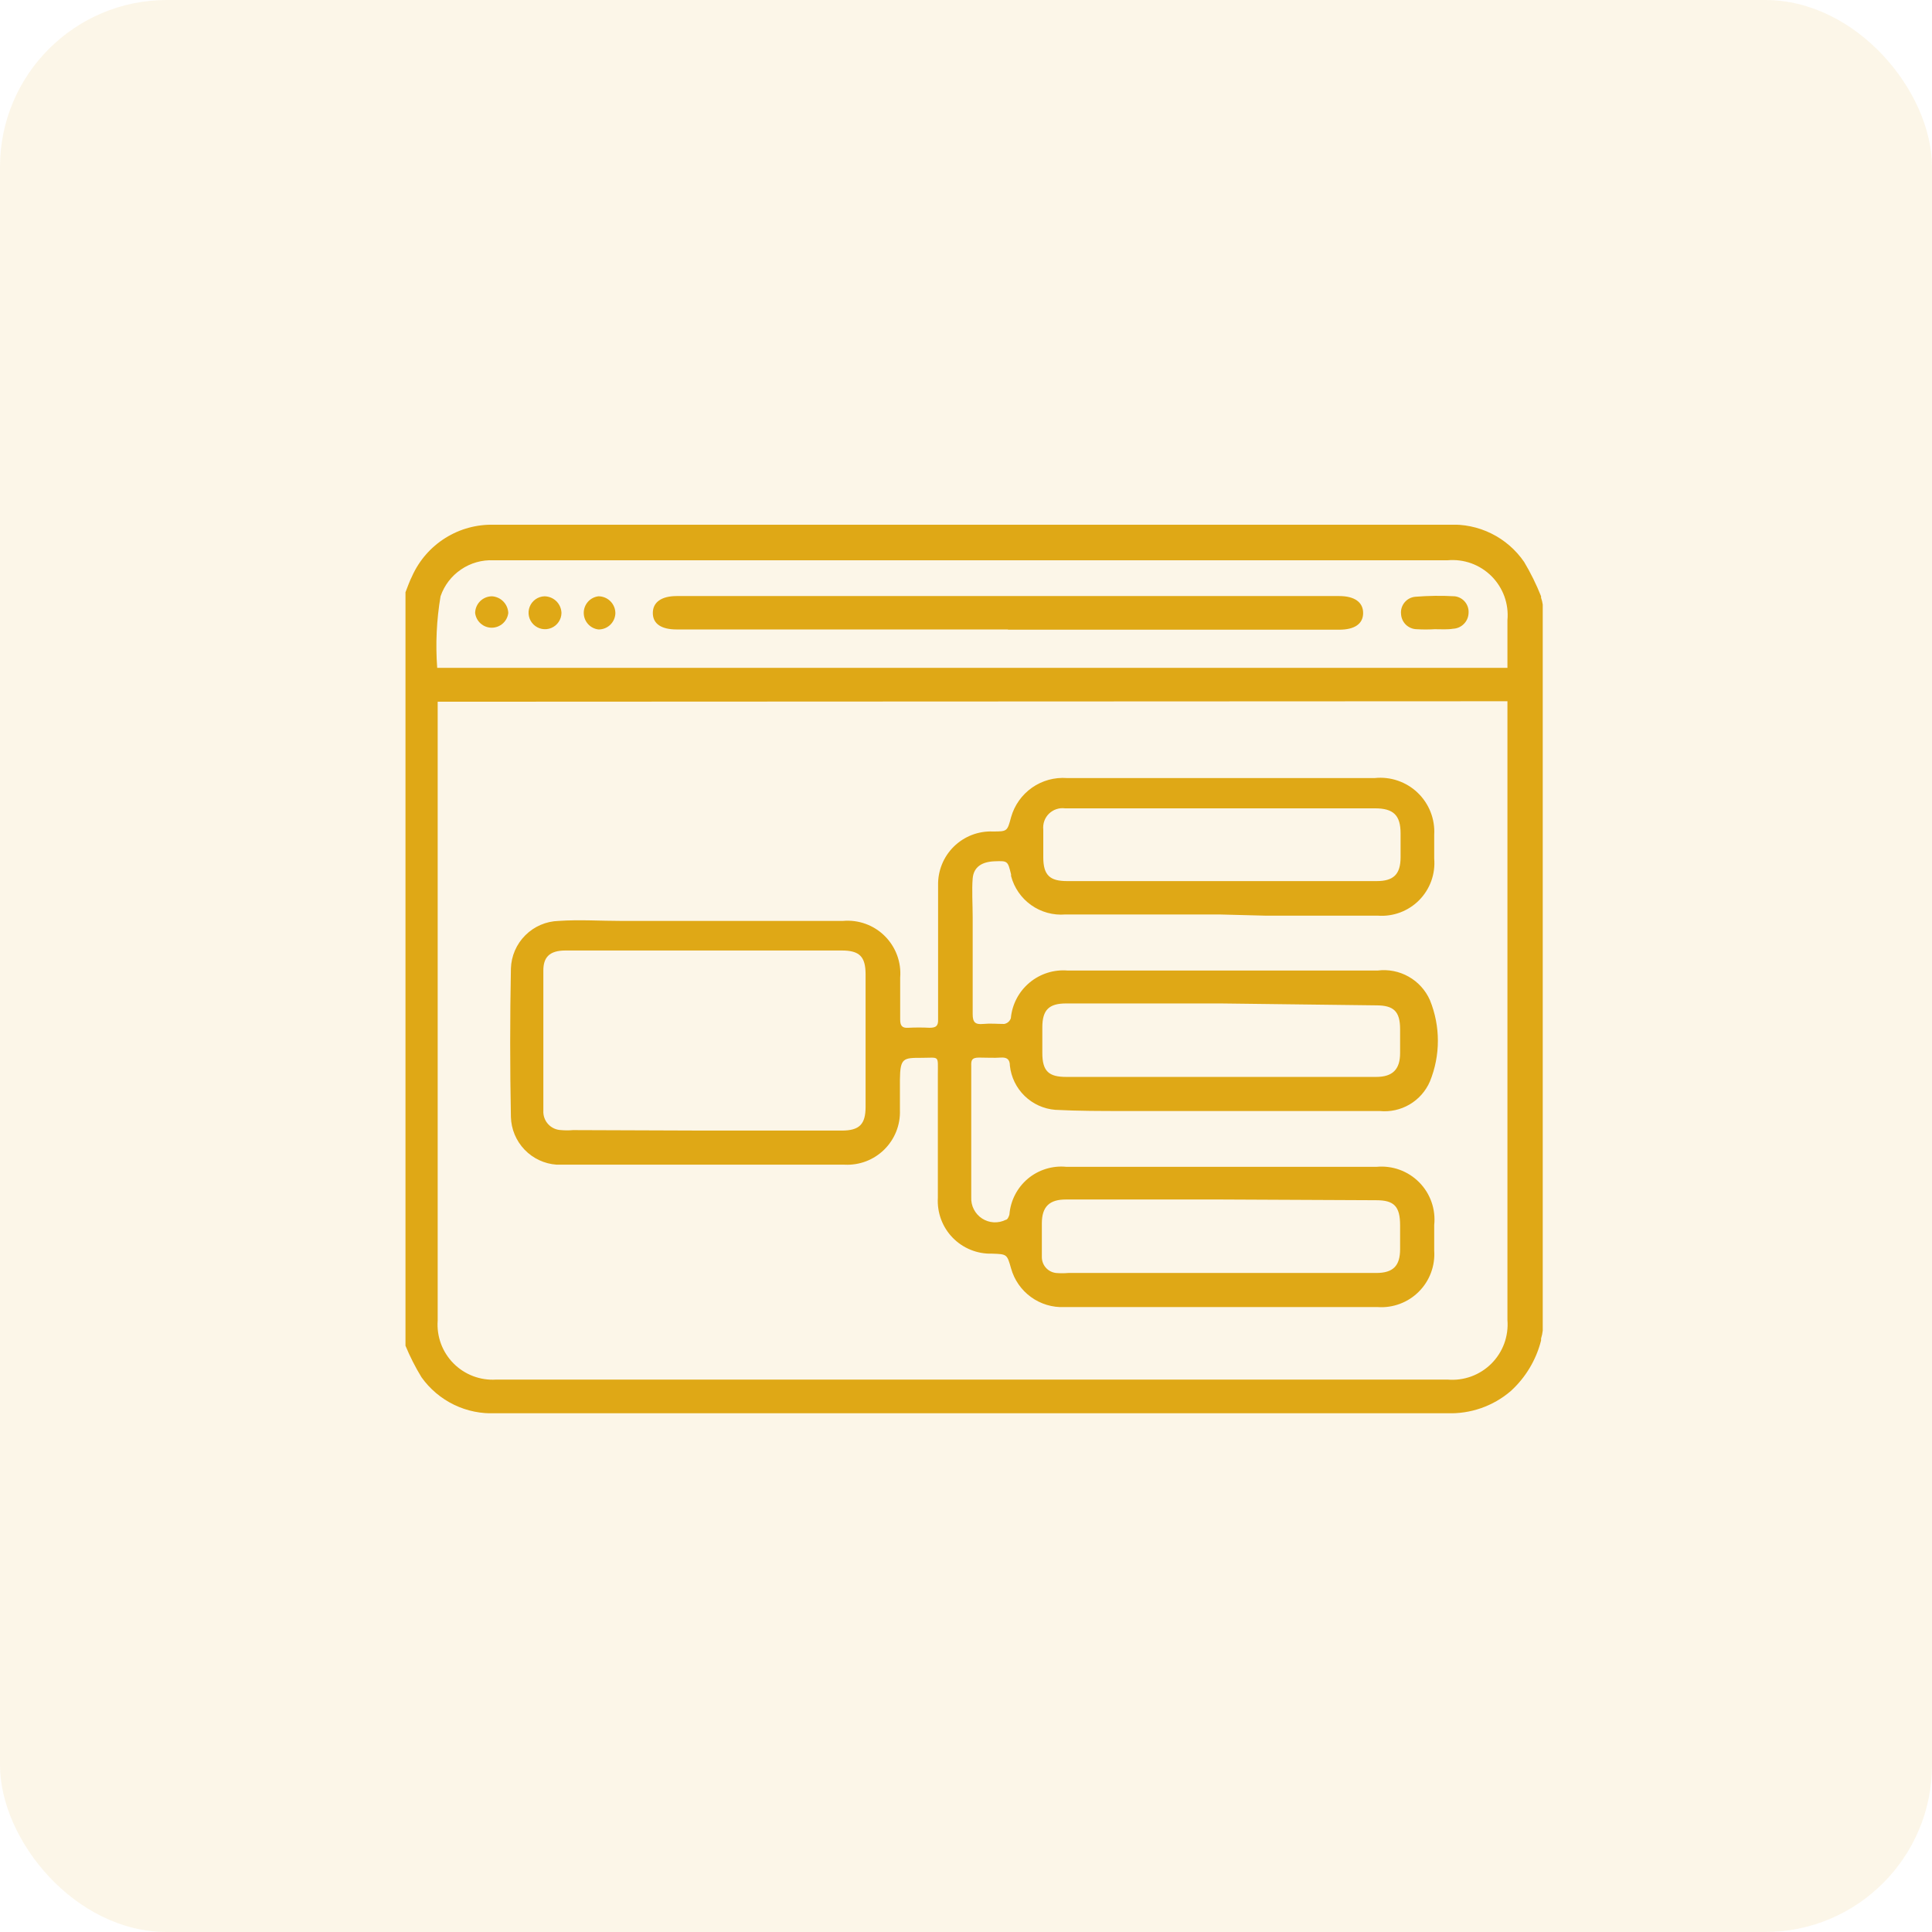<svg xmlns="http://www.w3.org/2000/svg" width="81" height="81" viewBox="0 0 81 81" fill="none"><rect width="81" height="81" rx="7" fill="#DFA816" fill-opacity="0.1"></rect><g clip-path="url(#clip0_1567_5987)"><path d="M17 56.42V24.83C17.09 24.6 17.17 24.37 17.28 24.15C17.576 23.493 18.059 22.939 18.67 22.556C19.28 22.173 19.99 21.98 20.71 22C22.36 22 24.01 22 25.71 22H60.74C61.356 21.967 61.971 22.094 62.524 22.367C63.077 22.64 63.551 23.051 63.9 23.56C64.175 24.02 64.412 24.502 64.61 25V25.06C64.644 25.154 64.667 25.251 64.68 25.35V55.79C64.666 55.902 64.643 56.012 64.61 56.12V56.2C64.404 57.016 63.962 57.753 63.34 58.32C62.597 58.958 61.639 59.29 60.66 59.25H20.79C20.185 59.281 19.582 59.159 19.036 58.895C18.491 58.631 18.021 58.234 17.67 57.74C17.413 57.318 17.189 56.877 17 56.42V56.42ZM18.35 29.42C18.35 29.57 18.35 29.69 18.35 29.81V55.37C18.326 55.699 18.374 56.029 18.488 56.338C18.603 56.647 18.782 56.928 19.014 57.161C19.246 57.395 19.526 57.577 19.834 57.694C20.142 57.811 20.471 57.861 20.8 57.84H60.69C61.026 57.869 61.364 57.824 61.681 57.709C61.998 57.593 62.286 57.41 62.525 57.172C62.764 56.934 62.948 56.647 63.065 56.331C63.181 56.014 63.227 55.676 63.2 55.34C63.2 46.827 63.2 38.32 63.2 29.82V29.4L18.35 29.42ZM63.2 28C63.2 27.29 63.2 26.63 63.2 26C63.231 25.663 63.187 25.323 63.072 25.004C62.956 24.686 62.772 24.397 62.533 24.157C62.293 23.918 62.004 23.734 61.686 23.618C61.367 23.503 61.027 23.459 60.69 23.49H20.69C20.206 23.468 19.729 23.603 19.329 23.876C18.928 24.148 18.627 24.542 18.47 25C18.303 25.991 18.256 26.998 18.33 28H63.2Z" fill="#DFA816"></path><path d="M51.14 38.34H44.66C44.153 38.38 43.648 38.241 43.233 37.947C42.818 37.653 42.52 37.222 42.39 36.73V36.66C42.25 36.09 42.25 36.09 41.7 36.11C41.15 36.13 40.82 36.36 40.78 36.83C40.74 37.3 40.78 37.92 40.78 38.46C40.78 39.82 40.78 41.17 40.78 42.52C40.78 42.86 40.89 42.96 41.21 42.93C41.53 42.9 41.81 42.93 42.1 42.93C42.164 42.919 42.224 42.891 42.273 42.849C42.322 42.806 42.359 42.752 42.38 42.69C42.433 42.11 42.713 41.575 43.159 41.201C43.605 40.826 44.18 40.643 44.76 40.69C46.47 40.69 48.19 40.69 49.9 40.69H57.76C58.21 40.634 58.666 40.724 59.06 40.948C59.455 41.171 59.767 41.516 59.95 41.93C60.395 43.023 60.395 44.247 59.95 45.34C59.776 45.744 59.477 46.082 59.098 46.305C58.718 46.528 58.278 46.624 57.84 46.58H47.18C46.18 46.58 45.18 46.58 44.24 46.53C43.758 46.491 43.304 46.285 42.957 45.947C42.61 45.609 42.392 45.161 42.34 44.68C42.34 44.41 42.21 44.32 41.95 44.34C41.69 44.36 41.35 44.34 41.05 44.34C40.75 44.34 40.71 44.44 40.72 44.69C40.72 46.53 40.72 48.36 40.72 50.2C40.712 50.375 40.749 50.548 40.829 50.704C40.909 50.86 41.028 50.992 41.175 51.087C41.322 51.182 41.491 51.237 41.665 51.246C41.84 51.255 42.014 51.219 42.17 51.14C42.24 51.14 42.3 51 42.32 50.92C42.343 50.631 42.423 50.349 42.556 50.091C42.689 49.833 42.872 49.604 43.094 49.417C43.317 49.231 43.575 49.091 43.852 49.006C44.13 48.92 44.421 48.891 44.71 48.92H57.71C58.037 48.889 58.368 48.93 58.677 49.042C58.986 49.154 59.267 49.333 59.498 49.567C59.73 49.8 59.907 50.082 60.016 50.392C60.125 50.702 60.164 51.033 60.13 51.36V52.44C60.151 52.755 60.104 53.071 59.992 53.367C59.881 53.663 59.708 53.931 59.484 54.154C59.261 54.378 58.993 54.551 58.697 54.662C58.401 54.774 58.085 54.821 57.77 54.8H44.62C44.12 54.821 43.628 54.672 43.223 54.378C42.818 54.084 42.525 53.662 42.39 53.18C42.22 52.58 42.22 52.58 41.59 52.56C41.283 52.569 40.978 52.514 40.694 52.398C40.41 52.283 40.153 52.11 39.94 51.89C39.726 51.67 39.561 51.408 39.454 51.12C39.348 50.833 39.302 50.526 39.32 50.22C39.32 48.5 39.32 46.77 39.32 45.05C39.32 44.22 39.4 44.35 38.64 44.35C37.88 44.35 37.74 44.35 37.73 45.25C37.73 45.68 37.73 46.11 37.73 46.55C37.74 46.856 37.687 47.16 37.573 47.444C37.459 47.728 37.288 47.985 37.07 48.199C36.852 48.413 36.592 48.58 36.306 48.689C36.02 48.797 35.715 48.845 35.41 48.83H25.65C24.88 48.83 24.11 48.83 23.34 48.83C22.828 48.795 22.348 48.571 21.993 48.201C21.638 47.831 21.434 47.343 21.42 46.83C21.38 44.757 21.38 42.683 21.42 40.61C21.435 40.084 21.651 39.584 22.023 39.213C22.394 38.841 22.894 38.625 23.42 38.61C24.3 38.55 25.18 38.61 26.06 38.61H35.34C35.661 38.581 35.984 38.623 36.287 38.732C36.59 38.841 36.865 39.015 37.093 39.242C37.322 39.469 37.498 39.743 37.61 40.044C37.722 40.346 37.766 40.669 37.74 40.99C37.74 41.58 37.74 42.16 37.74 42.74C37.74 42.99 37.81 43.11 38.08 43.09C38.377 43.075 38.673 43.075 38.97 43.09C39.25 43.09 39.34 43.01 39.33 42.73C39.33 41.3 39.33 39.88 39.33 38.45C39.33 38 39.33 37.55 39.33 37.11C39.324 36.81 39.38 36.511 39.494 36.233C39.607 35.955 39.776 35.703 39.991 35.492C40.205 35.282 40.46 35.117 40.74 35.008C41.02 34.9 41.32 34.849 41.62 34.86C42.23 34.86 42.23 34.86 42.39 34.26C42.532 33.759 42.842 33.322 43.268 33.023C43.694 32.724 44.211 32.582 44.73 32.62H57.64C57.966 32.586 58.295 32.623 58.605 32.73C58.915 32.836 59.199 33.008 59.435 33.234C59.672 33.461 59.857 33.736 59.977 34.041C60.097 34.346 60.149 34.673 60.13 35C60.13 35.33 60.13 35.67 60.13 36C60.157 36.318 60.114 36.638 60.006 36.938C59.897 37.238 59.725 37.511 59.5 37.739C59.276 37.966 59.005 38.141 58.707 38.254C58.408 38.366 58.088 38.413 57.77 38.39C56.2 38.39 54.64 38.39 53.07 38.39L51.14 38.34ZM29.59 47.4H35.29C36.04 47.4 36.29 47.13 36.29 46.4V40.85C36.29 40.1 36.03 39.85 35.29 39.85H25.79C25.1 39.85 24.4 39.85 23.71 39.85C23.02 39.85 22.78 40.15 22.78 40.69C22.78 42.65 22.78 44.61 22.78 46.57C22.775 46.673 22.79 46.776 22.825 46.872C22.86 46.969 22.914 47.058 22.984 47.133C23.054 47.209 23.138 47.27 23.232 47.312C23.326 47.354 23.427 47.377 23.53 47.38C23.693 47.395 23.857 47.395 24.02 47.38L29.59 47.4ZM51.18 42.07H44.7C43.99 42.07 43.7 42.33 43.7 43.07C43.7 43.43 43.7 43.79 43.7 44.15C43.7 44.92 43.98 45.15 44.7 45.15H57.7C58.38 45.15 58.7 44.84 58.7 44.15V43.15C58.7 42.4 58.43 42.15 57.7 42.15L51.18 42.07ZM51.24 50.29H44.68C44.01 50.29 43.68 50.58 43.68 51.29C43.68 51.76 43.68 52.23 43.68 52.7C43.679 52.865 43.738 53.024 43.847 53.148C43.956 53.271 44.106 53.35 44.27 53.37C44.443 53.385 44.617 53.385 44.79 53.37H57.7C58.42 53.37 58.7 53.06 58.7 52.37V51.37C58.7 50.57 58.44 50.32 57.7 50.32L51.24 50.29ZM51.24 36.94H57.72C58.42 36.94 58.72 36.66 58.72 35.94C58.72 35.6 58.72 35.25 58.72 34.94C58.72 34.18 58.42 33.89 57.65 33.89H44.65C44.529 33.874 44.405 33.886 44.289 33.925C44.172 33.964 44.067 34.029 43.979 34.114C43.891 34.2 43.824 34.304 43.783 34.42C43.742 34.535 43.727 34.658 43.74 34.78C43.74 35.17 43.74 35.55 43.74 35.94C43.74 36.7 44.02 36.94 44.74 36.94H51.24Z" fill="#DFA816"></path><path d="M42.26 26.39H28.37C27.72 26.39 27.37 26.15 27.37 25.7C27.37 25.25 27.73 24.99 28.37 24.99H56.15C56.79 24.99 57.15 25.25 57.15 25.7C57.15 26.15 56.8 26.4 56.15 26.4H42.26V26.39Z" fill="#DFA816"></path><path d="M60.15 26.38C59.9 26.395 59.65 26.395 59.4 26.38C59.231 26.378 59.069 26.311 58.946 26.195C58.824 26.078 58.75 25.919 58.74 25.75C58.73 25.663 58.738 25.575 58.762 25.492C58.787 25.408 58.828 25.33 58.883 25.262C58.938 25.194 59.005 25.138 59.082 25.096C59.159 25.055 59.243 25.029 59.33 25.02C59.886 24.975 60.444 24.968 61 25C61.168 25.023 61.321 25.109 61.427 25.241C61.533 25.373 61.584 25.541 61.57 25.71C61.563 25.88 61.492 26.041 61.371 26.161C61.251 26.282 61.09 26.353 60.92 26.36C60.69 26.4 60.42 26.38 60.15 26.38Z" fill="#DFA816"></path><path d="M23.54 25.7C23.538 25.835 23.496 25.967 23.42 26.078C23.344 26.19 23.237 26.277 23.112 26.328C22.986 26.38 22.849 26.393 22.716 26.367C22.584 26.34 22.462 26.276 22.366 26.181C22.269 26.086 22.203 25.965 22.175 25.833C22.147 25.701 22.158 25.563 22.208 25.437C22.257 25.311 22.343 25.203 22.453 25.125C22.564 25.047 22.695 25.004 22.83 25C23.016 25.003 23.193 25.077 23.326 25.207C23.458 25.338 23.535 25.514 23.54 25.7V25.7Z" fill="#DFA816"></path><path d="M21.31 25.7C21.29 25.87 21.208 26.027 21.08 26.14C20.951 26.254 20.786 26.317 20.615 26.317C20.444 26.317 20.279 26.254 20.151 26.14C20.023 26.027 19.941 25.87 19.92 25.7C19.923 25.513 19.999 25.335 20.131 25.204C20.264 25.073 20.444 25 20.63 25C20.81 25.012 20.979 25.09 21.104 25.22C21.23 25.349 21.303 25.52 21.31 25.7V25.7Z" fill="#DFA816"></path><path d="M25.09 26.39C24.92 26.37 24.763 26.288 24.65 26.16C24.536 26.031 24.474 25.866 24.474 25.695C24.474 25.524 24.536 25.359 24.65 25.23C24.763 25.102 24.92 25.02 25.09 25C25.278 25 25.459 25.075 25.592 25.208C25.725 25.341 25.8 25.522 25.8 25.71C25.795 25.894 25.717 26.068 25.584 26.196C25.452 26.323 25.274 26.393 25.09 26.39V26.39Z" fill="#DFA816"></path></g><defs><clipPath id="clip0_1567_5987"><rect width="47.68" height="37.25" fill="white" transform="translate(17 22)"></rect></clipPath></defs></svg>